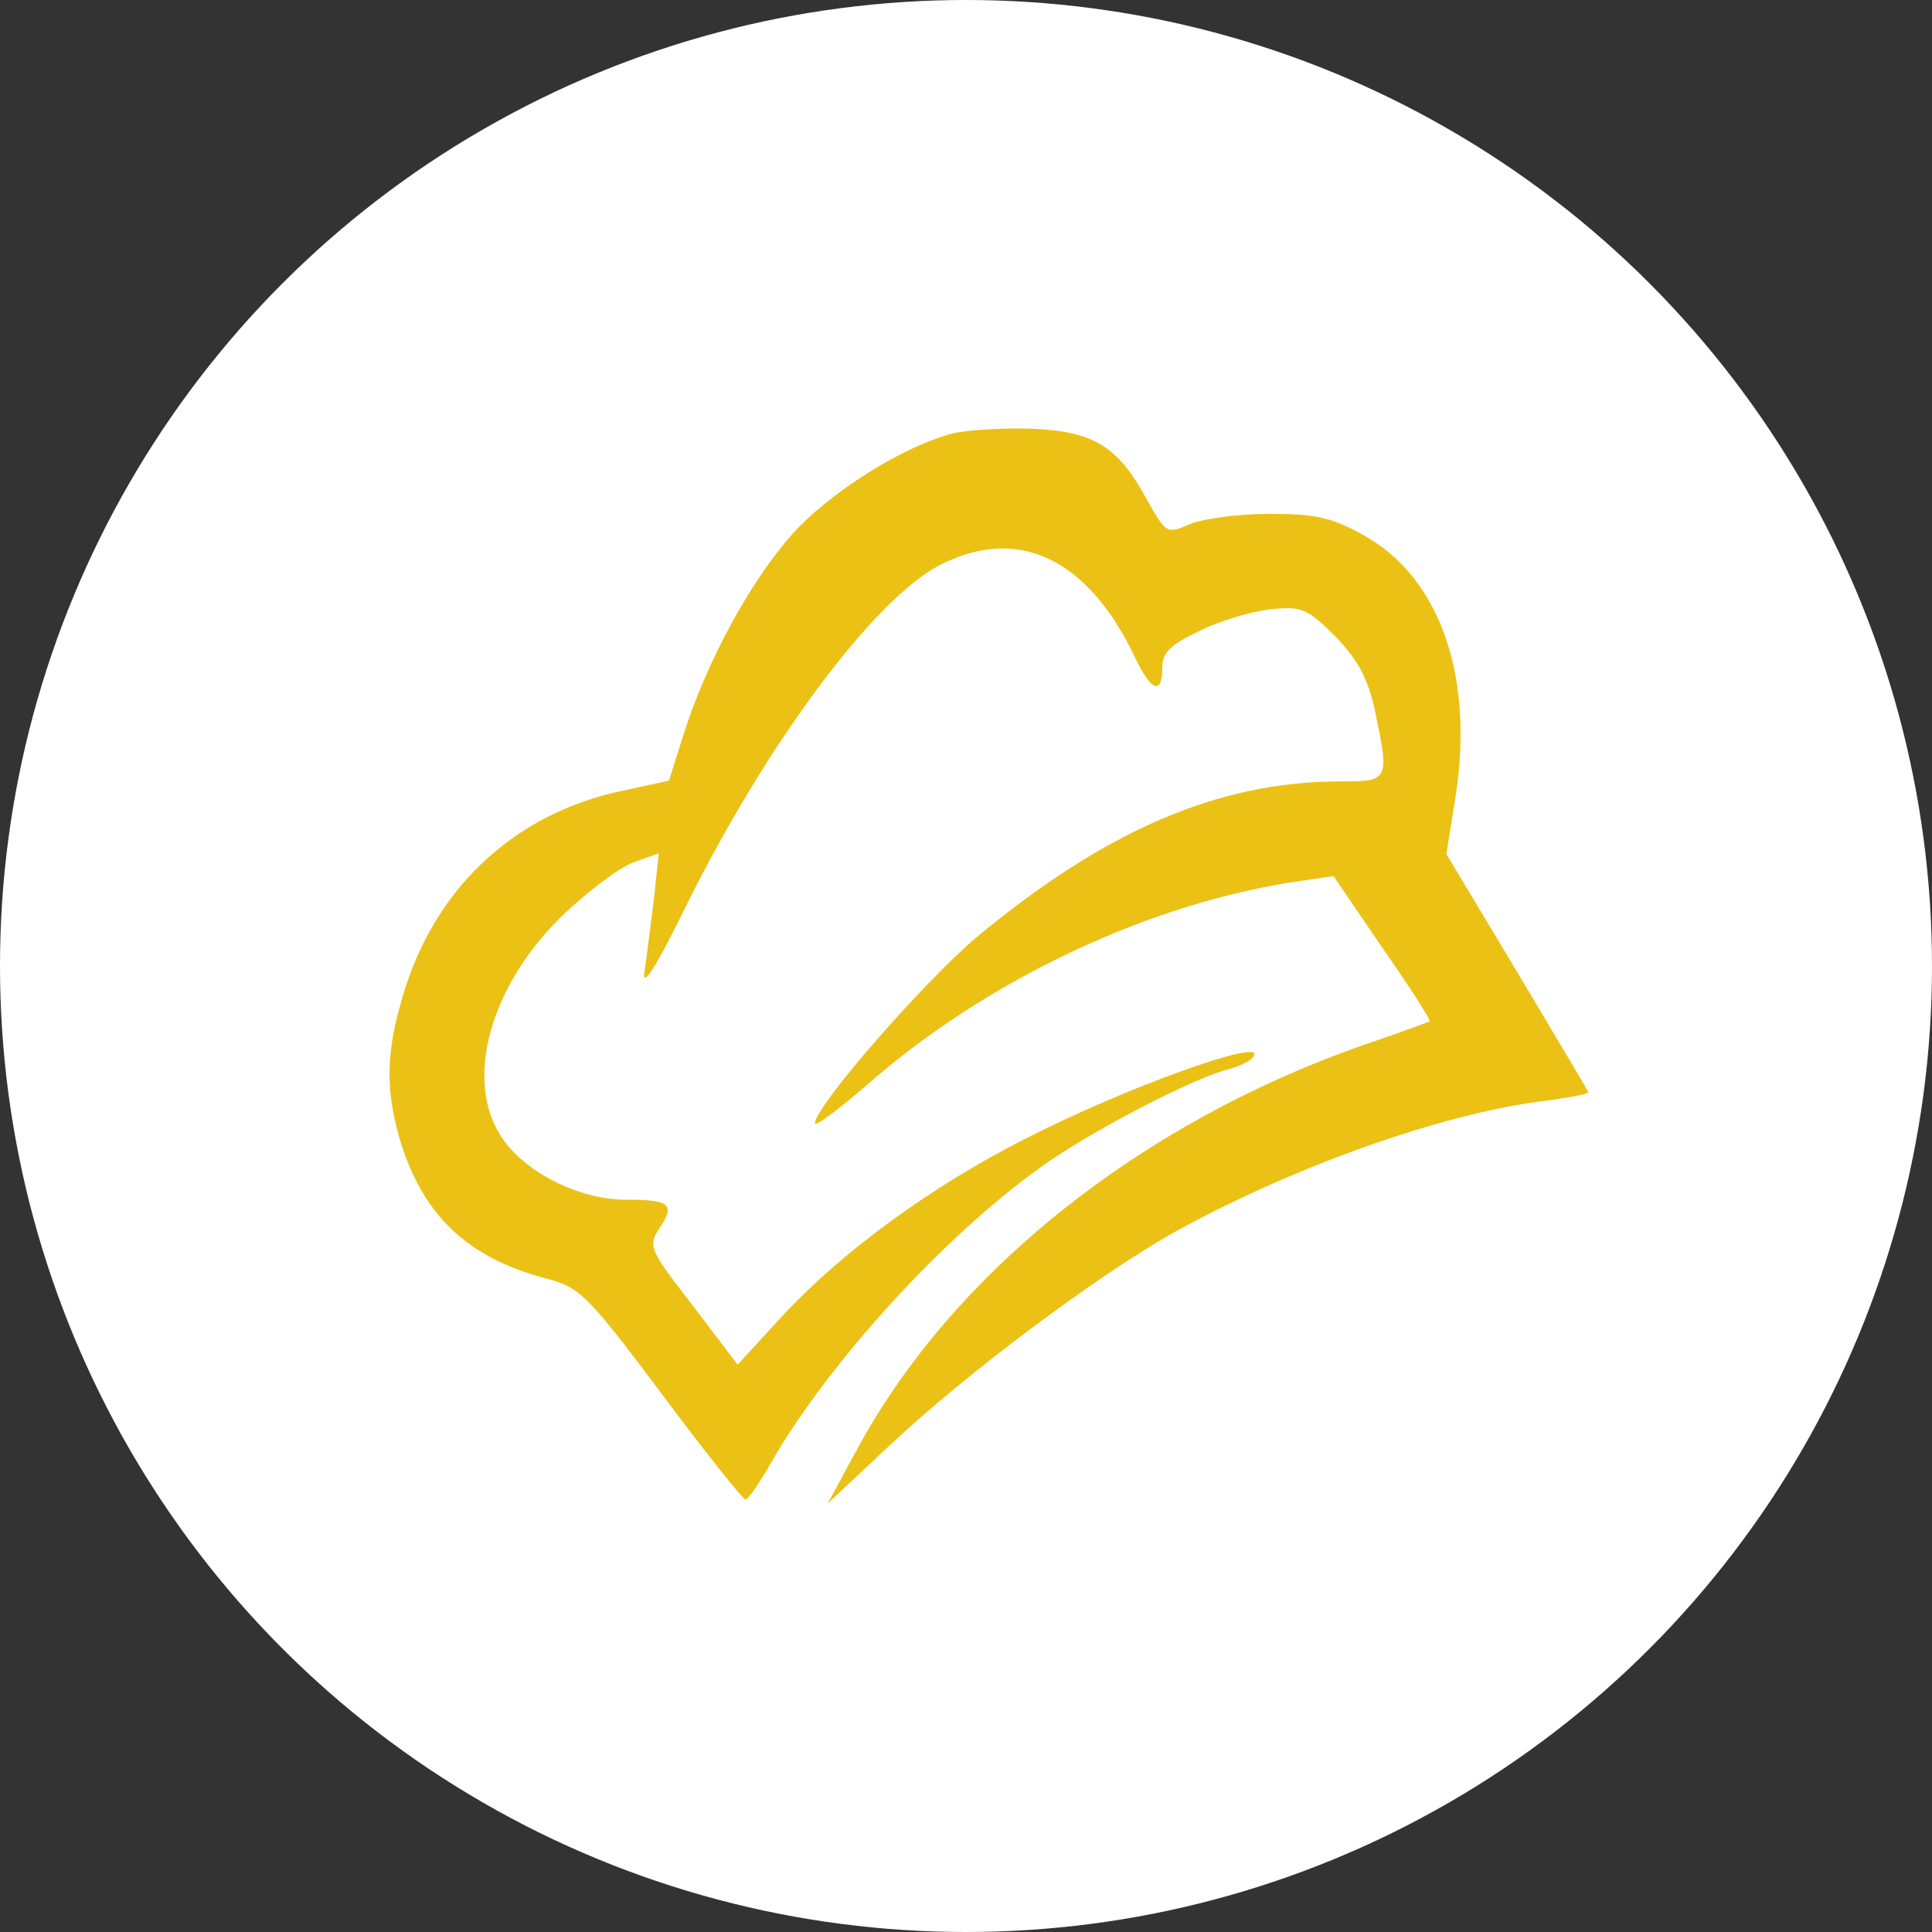 <svg xmlns="http://www.w3.org/2000/svg" width="248" height="248" viewBox="0 0 248 248" fill="none"><rect x="0" y="0" width="248" height="248" fill="#333333" stroke="none"/><g id="favicon"><circle id="fundo" cx="124" cy="124" r="124" fill="white"></circle><path id="Vector" d="M122.346 55.628C115.964 57.248 106.441 63.226 101.578 68.696C96.31 74.673 90.637 85.007 87.699 94.428L85.876 100.203L80.304 101.418C65.716 104.356 55.18 114.487 51.33 129.177C49.506 135.762 49.608 140.32 51.33 146.297C54.268 156.023 60.042 161.493 70.173 164.127C74.428 165.242 75.441 166.255 84.863 178.817C90.434 186.314 95.297 192.392 95.702 192.493C96.006 192.493 97.526 190.366 99.046 187.631C106.441 174.866 120.928 158.961 133.287 150.046C139.467 145.487 153.144 138.395 157.601 137.281C159.121 136.876 160.64 136.167 160.944 135.559C162.464 133.128 144.431 139.611 131.565 146.196C119.408 152.376 108.062 160.683 100.363 168.99L94.689 175.17L88.915 167.572C83.343 160.379 83.14 159.974 84.66 157.644C86.686 154.605 86.078 153.997 80.304 153.997C74.327 153.997 67.336 150.451 64.398 145.994C59.536 138.699 62.879 126.543 72.199 117.526C75.34 114.487 79.392 111.448 81.216 110.739L84.559 109.523L83.951 115.297C83.546 118.438 83.039 122.693 82.735 124.618C82.33 127.049 84.052 124.516 88.206 116.007C98.539 95.239 112.215 76.902 120.624 72.546C130.653 67.379 139.67 71.634 145.748 84.5C147.774 88.755 149.193 89.262 149.193 85.716C149.193 83.791 150.206 82.778 153.853 81.056C156.385 79.739 160.539 78.523 162.97 78.219C167.023 77.814 167.732 78.016 171.379 81.663C174.215 84.601 175.532 86.931 176.444 90.984C178.369 100.203 178.369 100.304 172.088 100.304C156.385 100.304 141.898 106.585 125.284 120.363C118.395 126.239 104.617 142.043 104.617 144.17C104.617 144.677 107.454 142.549 111 139.51C126.601 125.732 147.774 115.804 167.023 113.069L171.176 112.461L177.457 121.68C181.003 126.745 183.637 130.899 183.536 131.101C183.333 131.203 179.483 132.621 175.026 134.141C146.356 144.17 122.346 163.317 110.088 185.909L106.238 193L114.242 185.503C124.271 176.082 140.784 163.824 150.408 158.353C165.706 149.843 185.055 142.954 198.124 141.333C201.264 140.928 203.898 140.422 203.898 140.219C203.898 140.118 199.745 133.128 194.781 124.82L185.663 109.624L186.879 102.026C189.209 86.628 184.751 74.066 175.026 68.696C170.872 66.366 168.745 65.961 162.869 65.961C159.019 65.961 154.461 66.569 152.738 67.278C149.699 68.595 149.699 68.494 147.166 64.036C143.418 57.147 140.278 55.324 132.173 55.02C128.425 54.919 123.967 55.222 122.346 55.628Z" fill="#ECC115"></path></g></svg>